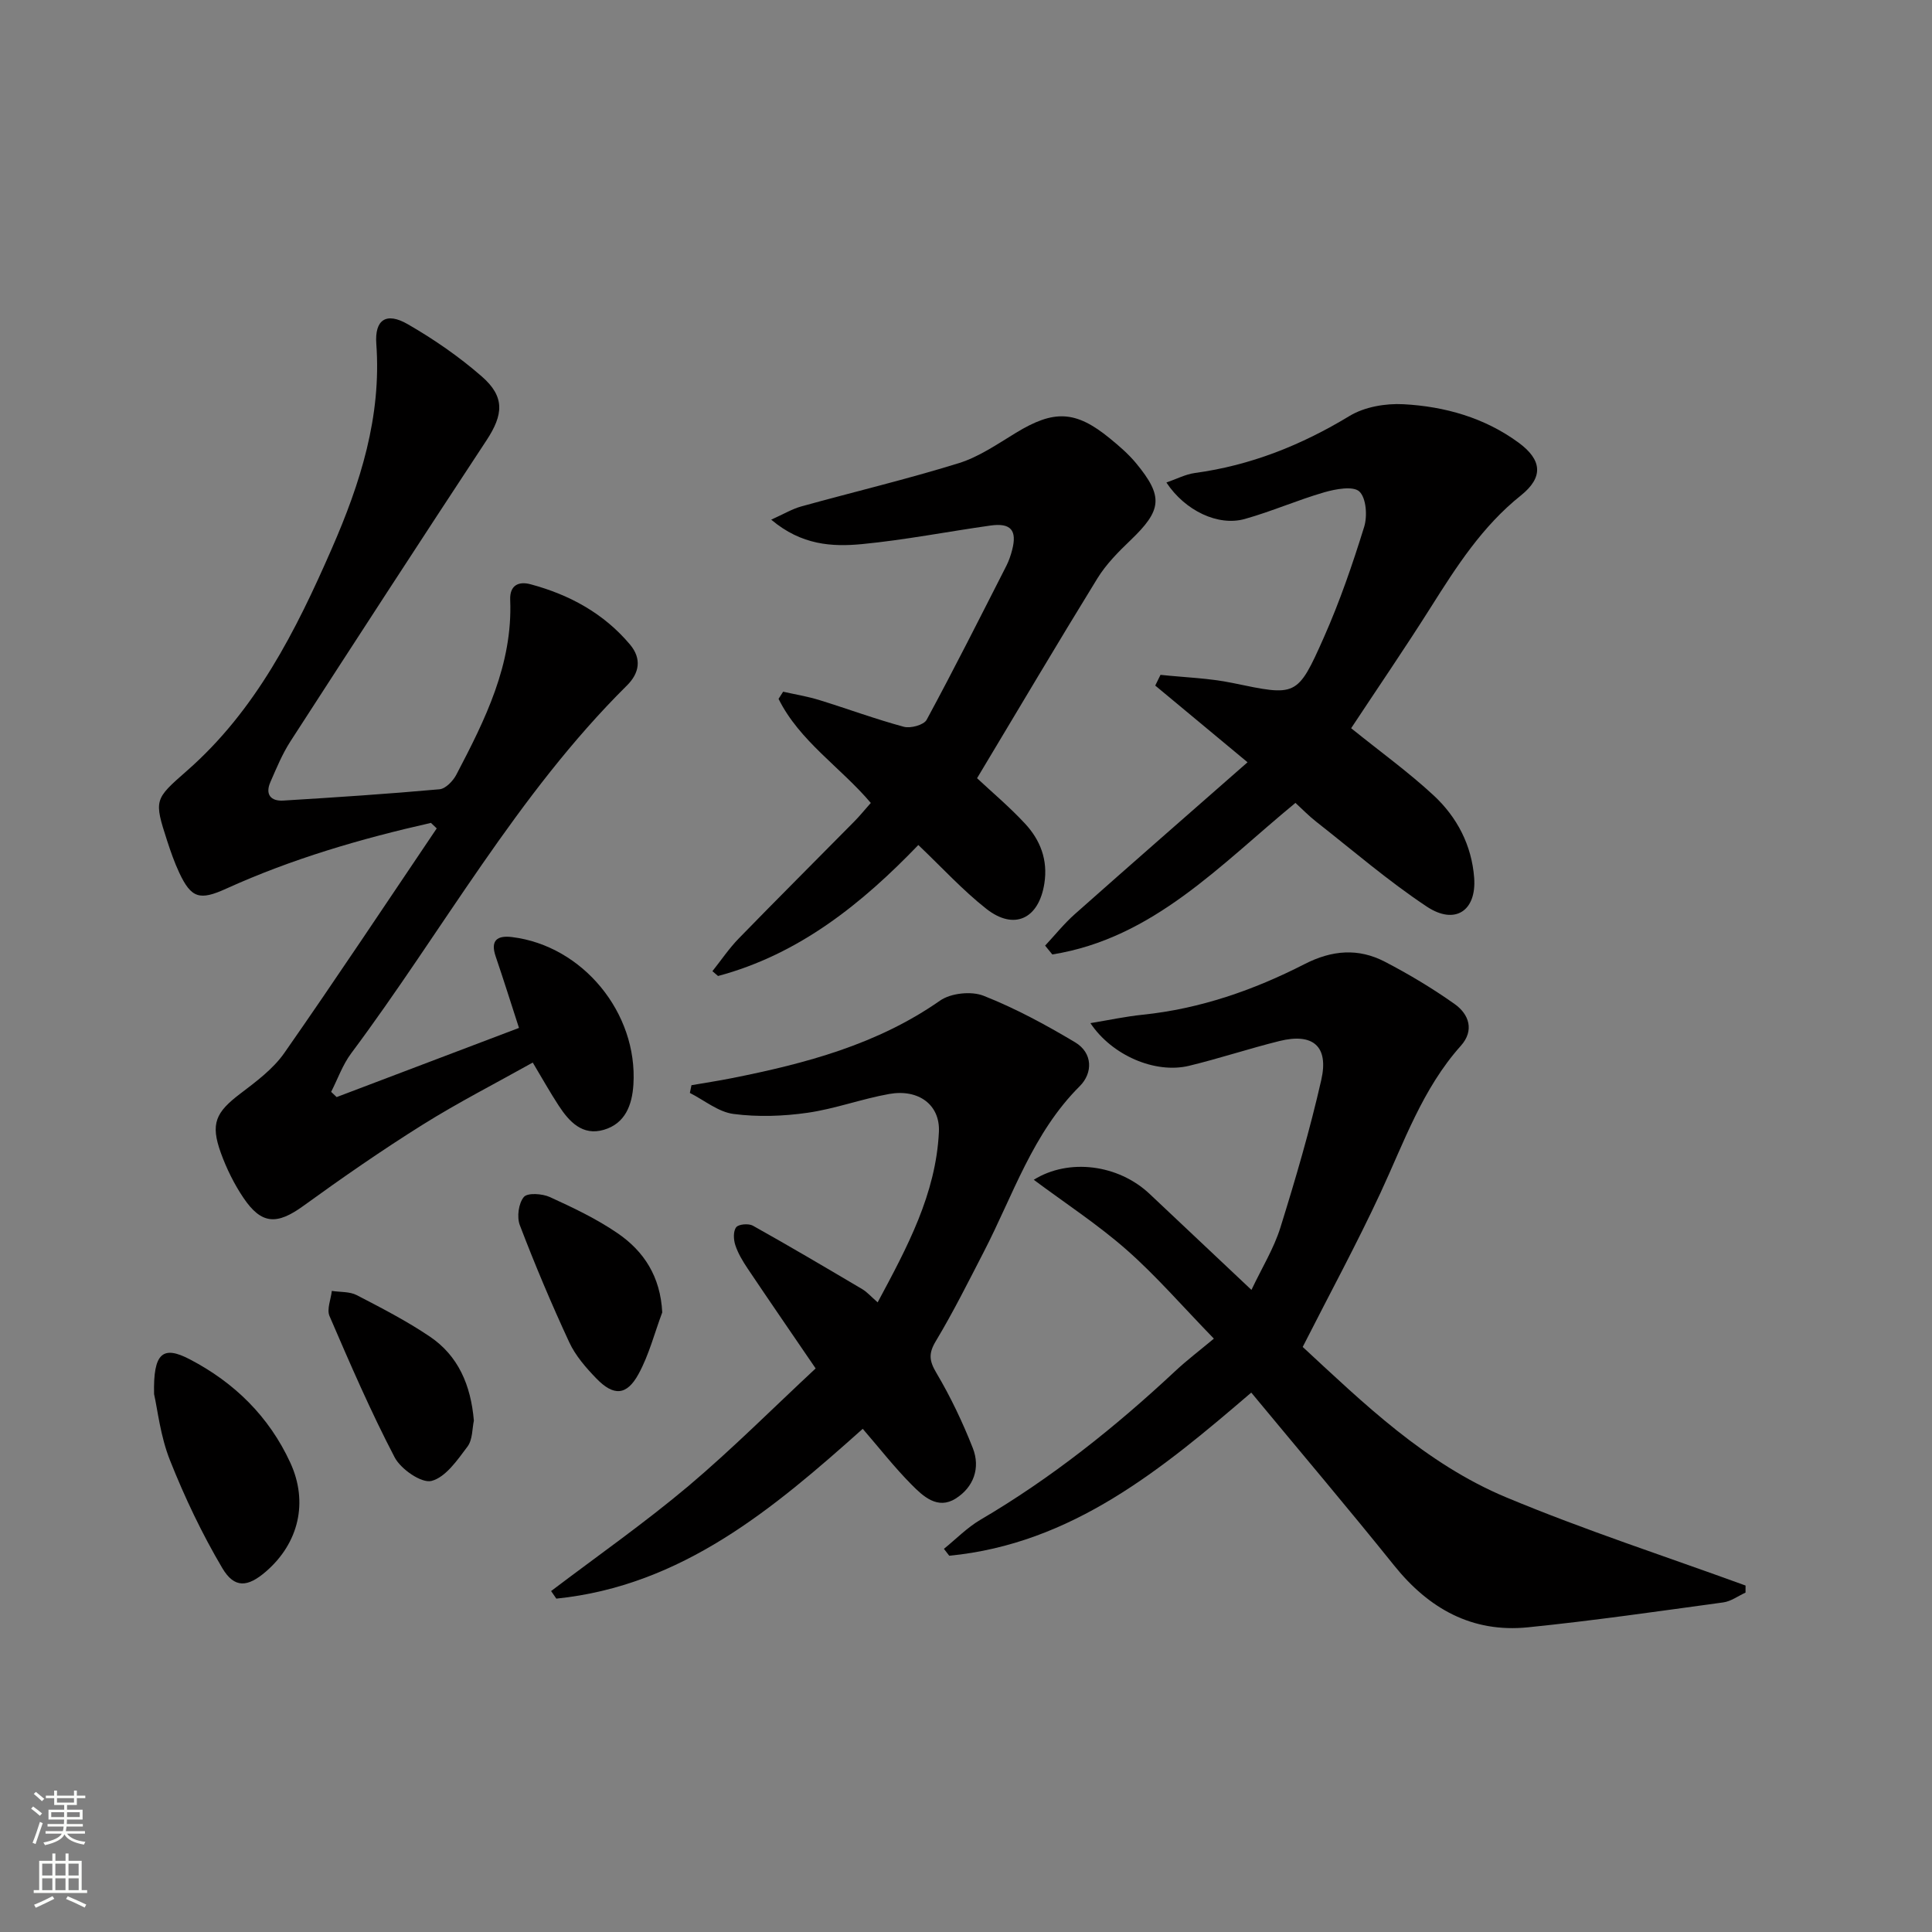 <svg enable-background="new 0 0 400 400" viewBox="0 0 400 400" xmlns="http://www.w3.org/2000/svg"><rect x="0" y="0" width="400" height="400" fill="#808080" stroke="none"/><g fill="#010000"><path d="m89.22 170.37c-14.51 3.28-28.76 7.43-42.37 13.61-5.49 2.5-7.25 2.02-9.75-3.32-.98-2.1-1.75-4.3-2.47-6.51-2.78-8.58-2.68-8.65 4.06-14.56 14.29-12.52 22.57-28.99 30-46 5.91-13.52 10.32-27.32 9.22-42.41-.36-5 2.06-6.62 6.49-4.07 5.42 3.12 10.67 6.74 15.38 10.86 4.79 4.19 4.44 7.88.95 13.19-13.63 20.7-27.13 41.49-40.58 62.3-1.7 2.63-2.91 5.58-4.17 8.46-1.11 2.54.06 3.99 2.68 3.83 10.79-.66 21.58-1.37 32.34-2.34 1.26-.11 2.8-1.72 3.48-3.02 5.95-11.36 11.69-22.82 11.15-36.2-.12-3.07 1.8-3.88 4.23-3.22 8.04 2.16 15.14 6.01 20.58 12.48 2.46 2.93 1.94 5.92-.64 8.47-22.78 22.58-38.11 50.73-57.09 76.16-1.77 2.37-2.79 5.31-4.15 7.98.38.36.76.72 1.14 1.08 12.47-4.73 24.93-9.46 37.75-14.32-1.67-5.15-3.19-10-4.83-14.81-1.14-3.35.36-4.37 3.38-4 14.64 1.79 26.07 15.7 25.14 30.54-.27 4.27-1.71 8.06-6.11 9.36-4.44 1.31-7.18-1.67-9.37-5.02-1.81-2.77-3.43-5.68-5.36-8.9-7.64 4.28-15.44 8.26-22.83 12.89-8.42 5.27-16.6 10.95-24.65 16.78-5.46 3.96-8.67 3.91-12.43-1.68-1.92-2.85-3.49-6.04-4.66-9.27-2.2-6.07-1.08-8.41 4.02-12.28 3.29-2.5 6.8-5.11 9.12-8.43 10.72-15.35 21.07-30.97 31.55-46.49-.4-.38-.8-.76-1.2-1.14z"/><path d="m225.76 211.83c3.82-.63 7.29-1.38 10.81-1.74 11.9-1.23 23.01-5.1 33.54-10.49 5.69-2.91 11.12-3.33 16.6-.49 4.99 2.59 9.86 5.51 14.45 8.76 3.01 2.13 4.12 5.48 1.29 8.65-7.95 8.89-11.75 19.95-16.65 30.48-4.89 10.52-10.43 20.73-16.09 31.87 12.47 11.53 25.39 24.16 42.18 31.16 16.22 6.77 32.98 12.21 49.51 18.24 0 .49-.01.97-.01 1.46-1.53.7-3 1.81-4.6 2.03-13.47 1.84-26.94 3.79-40.46 5.16-11.54 1.16-20.5-3.85-27.68-12.79-9.58-11.93-19.48-23.6-29.59-35.81-18.43 15.8-37.08 31.31-62.53 33.78-.37-.48-.73-.95-1.1-1.43 2.5-2.02 4.79-4.39 7.53-6 14.72-8.64 27.94-19.2 40.38-30.82 2.42-2.26 5.07-4.27 7.98-6.7-6.6-6.79-11.95-13-18.04-18.36-6-5.28-12.76-9.69-19.25-14.53 7.25-4.52 17.53-3.18 24 2.94 6.77 6.39 13.55 12.77 21.07 19.86 2.2-4.64 4.65-8.6 5.99-12.9 3.15-10.1 6.13-20.28 8.47-30.59 1.58-6.98-1.74-9.76-8.69-8.03-6.28 1.56-12.43 3.61-18.72 5.13-6.98 1.67-15.92-2.14-20.39-8.84z"/><path d="m168.87 283.32c-5.12-7.51-9.65-14.08-14.09-20.7-1.01-1.51-1.98-3.12-2.54-4.83-.38-1.14-.46-2.88.18-3.7.5-.65 2.57-.82 3.45-.33 7.62 4.26 15.14 8.7 22.66 13.15.98.58 1.76 1.49 3.18 2.73 6.1-11.38 12.07-22.42 12.68-35.3.27-5.63-4.24-8.91-10.26-7.85-5.7 1.01-11.23 3.08-16.95 3.9-5.04.72-10.31.9-15.33.24-3.14-.41-6.02-2.83-9.02-4.35.11-.53.22-1.07.33-1.6 2.81-.49 5.62-.91 8.42-1.47 15.2-3.03 30.02-6.94 43.04-16.04 2.23-1.56 6.47-2.01 9.01-1.01 6.57 2.59 12.87 6 18.95 9.63 3.71 2.21 3.69 6.38.97 9.09-9.75 9.71-13.8 22.58-19.88 34.33-3.2 6.2-6.32 12.46-9.91 18.44-1.54 2.56-1.39 4.07.11 6.6 2.93 4.94 5.43 10.2 7.54 15.56 1.62 4.12.16 8.12-3.55 10.45-3.74 2.36-6.75-.47-9.16-2.91-3.49-3.52-6.56-7.45-10.08-11.53-18.46 16.5-37.4 32.49-63.44 35.16-.36-.52-.72-1.05-1.08-1.57 9.51-7.21 19.31-14.07 28.43-21.74 9.11-7.7 17.58-16.2 26.34-24.35z"/><path d="m279.74 150.77c6.06 4.89 11.87 9.08 17.08 13.91 4.85 4.5 7.88 10.31 8.39 17.06.51 6.82-3.95 9.85-9.81 5.96-8-5.31-15.33-11.64-22.9-17.58-1.55-1.21-2.93-2.65-4.29-3.89-15.58 12.81-29.43 28.03-50.34 31.38-.5-.61-.99-1.22-1.49-1.83 2.04-2.18 3.92-4.54 6.14-6.51 11.69-10.37 23.46-20.65 35.77-31.45-6.8-5.65-12.96-10.77-19.11-15.88.36-.74.73-1.48 1.09-2.22 4.97.53 10.03.67 14.91 1.68 13.2 2.74 13.4 2.99 18.92-9.45 3.28-7.4 5.93-15.11 8.33-22.85.7-2.24.44-5.98-.98-7.33-1.27-1.2-4.9-.53-7.26.15-5.56 1.61-10.91 3.97-16.48 5.53-5.49 1.54-12.34-1.68-16.22-7.55 2.09-.72 3.94-1.7 5.89-1.97 11.56-1.57 22.04-5.76 32.01-11.8 3.11-1.89 7.47-2.64 11.18-2.44 8.54.46 16.74 2.77 23.79 7.92 4.91 3.59 5.26 7.18.51 10.98-8 6.39-13.33 14.73-18.67 23.19-5.41 8.56-11.13 16.91-16.46 24.99z"/><path d="m202.29 161.12c2.99 2.8 6.68 5.9 9.93 9.4 3.16 3.4 4.76 7.5 4.01 12.35-1.12 7.32-6.21 9.85-12.01 5.3-4.93-3.88-9.21-8.58-14.09-13.22-11.61 12.07-24.63 22.62-41.47 27.12-.39-.33-.78-.67-1.16-1 1.81-2.27 3.45-4.72 5.47-6.79 7.9-8.12 15.92-16.11 23.87-24.17 1.16-1.17 2.19-2.46 3.45-3.87-6.28-7.41-14.76-12.8-19.1-21.55.32-.49.64-.99.95-1.48 2.48.56 5.01.97 7.43 1.71 5.86 1.81 11.63 3.95 17.55 5.55 1.4.38 4.15-.37 4.73-1.44 5.69-10.52 11.07-21.21 16.5-31.87.52-1.03.91-2.15 1.2-3.28 1.07-4.1-.27-5.67-4.5-5.07-8.86 1.25-17.67 2.98-26.57 3.84-6.18.59-12.53.24-18.81-5.06 2.65-1.19 4.37-2.23 6.23-2.74 10.86-3.01 21.83-5.62 32.58-8.95 4.2-1.3 8.02-3.96 11.84-6.28 7.89-4.81 12.36-4.67 19.47 1.15 1.92 1.57 3.84 3.22 5.42 5.13 5.71 6.92 5.37 9.71-1.18 15.98-2.51 2.4-5.04 4.96-6.84 7.89-8.25 13.4-16.27 26.97-24.9 41.35z"/><path d="m31.9 288.64c-.2-8.63 1.85-10.1 7.39-7.21 9.26 4.83 16.42 11.86 20.82 21.42 3.75 8.15 1.76 16.62-5.04 22.51-3.78 3.27-6.53 3.55-9.05-.71-4.19-7.09-7.77-14.61-10.81-22.27-2.01-5.01-2.59-10.59-3.31-13.74z"/><path d="m137.11 271.72c-1.6 4.27-2.74 8.8-4.91 12.76-2.44 4.47-5.15 4.61-8.71.94-2.17-2.24-4.35-4.74-5.64-7.53-3.69-7.95-7.1-16.05-10.23-24.24-.64-1.68-.26-4.53.84-5.83.77-.91 3.83-.7 5.41.03 4.81 2.2 9.66 4.5 14 7.48 5.45 3.73 8.87 8.97 9.24 16.39z"/><path d="m98.11 294.13c-.35 1.58-.24 3.92-1.32 5.37-2.09 2.78-4.52 6.35-7.45 7.11-2.06.53-6.35-2.43-7.63-4.88-4.97-9.51-9.24-19.4-13.49-29.26-.6-1.4.29-3.45.48-5.2 1.73.27 3.68.11 5.15.87 5.15 2.67 10.35 5.35 15.15 8.59 5.87 3.97 8.48 10.02 9.11 17.4z"/></g><path d="m6.44 374.46.42-.45c.65.47 1.27.95 1.85 1.44l-.45.49c-.65-.56-1.25-1.06-1.82-1.48m.93 7.33-.63-.26c.55-1.36 1.05-2.8 1.52-4.33.19.1.38.19.59.27-.46 1.29-.95 2.73-1.48 4.32m-.38-10.38.44-.42c.43.34 1.01.82 1.74 1.44l-.49.49c-.53-.51-1.09-1.01-1.69-1.51m2.5.35h1.72v-1.04h.59v1.04h3.52v-1.04h.59v1.04h1.75v.53h-1.75v1.42h-2.03v.97h3.22v2.03h-3.24c0 .35-.01.66-.03.93h3.32v.53h-3.37c-.03.27-.08.58-.15.94h3.96v.53h-3.71c.67.92 1.93 1.48 3.79 1.68-.13.24-.23.44-.29.59-2.13-.38-3.48-1.08-4.04-2.12-.43.97-1.77 1.72-4.03 2.23-.09-.19-.2-.37-.33-.55 2.1-.42 3.37-1.03 3.81-1.83h-3.36v-.53h3.58c.08-.29.13-.61.16-.94h-3.33v-.53h3.39c.02-.27.04-.58.04-.93h-3.23v-2.03h3.25v-.97h-2.07v-1.42h-1.73zm1.12 3.44v1h2.65c.01-.3.02-.44.01-.4v-.25-.35zm1.19-2h3.52v-.91h-3.52zm4.71 2h-2.63v.59c0 .15-.01.28-.01.4h2.64z" fill="#fbfcfa"/><path d="m13.56 383.74h.63v1.52h2.72v6.07h1.13v.6h-11.06v-.6h1.13v-6.07h2.73v-1.52h.63v1.52h2.1v-1.52zm-2.69 8.83.38.56c-1.24.63-2.53 1.25-3.85 1.85-.1-.21-.21-.42-.34-.63 1.36-.55 2.63-1.15 3.81-1.78m-2.13-4.27h2.1v-2.45h-2.1zm0 3.04h2.1v-2.46h-2.1zm2.72-3.04h2.1v-2.45h-2.1zm0 3.04h2.1v-2.46h-2.1zm6.07 3.6c-1.41-.71-2.7-1.3-3.86-1.78l.35-.56c1.45.62 2.75 1.19 3.84 1.72zm-1.25-9.09h-2.1v2.45h2.1zm-2.09 5.49h2.1v-2.46h-2.1z" fill="#fbfcfa"/></svg>